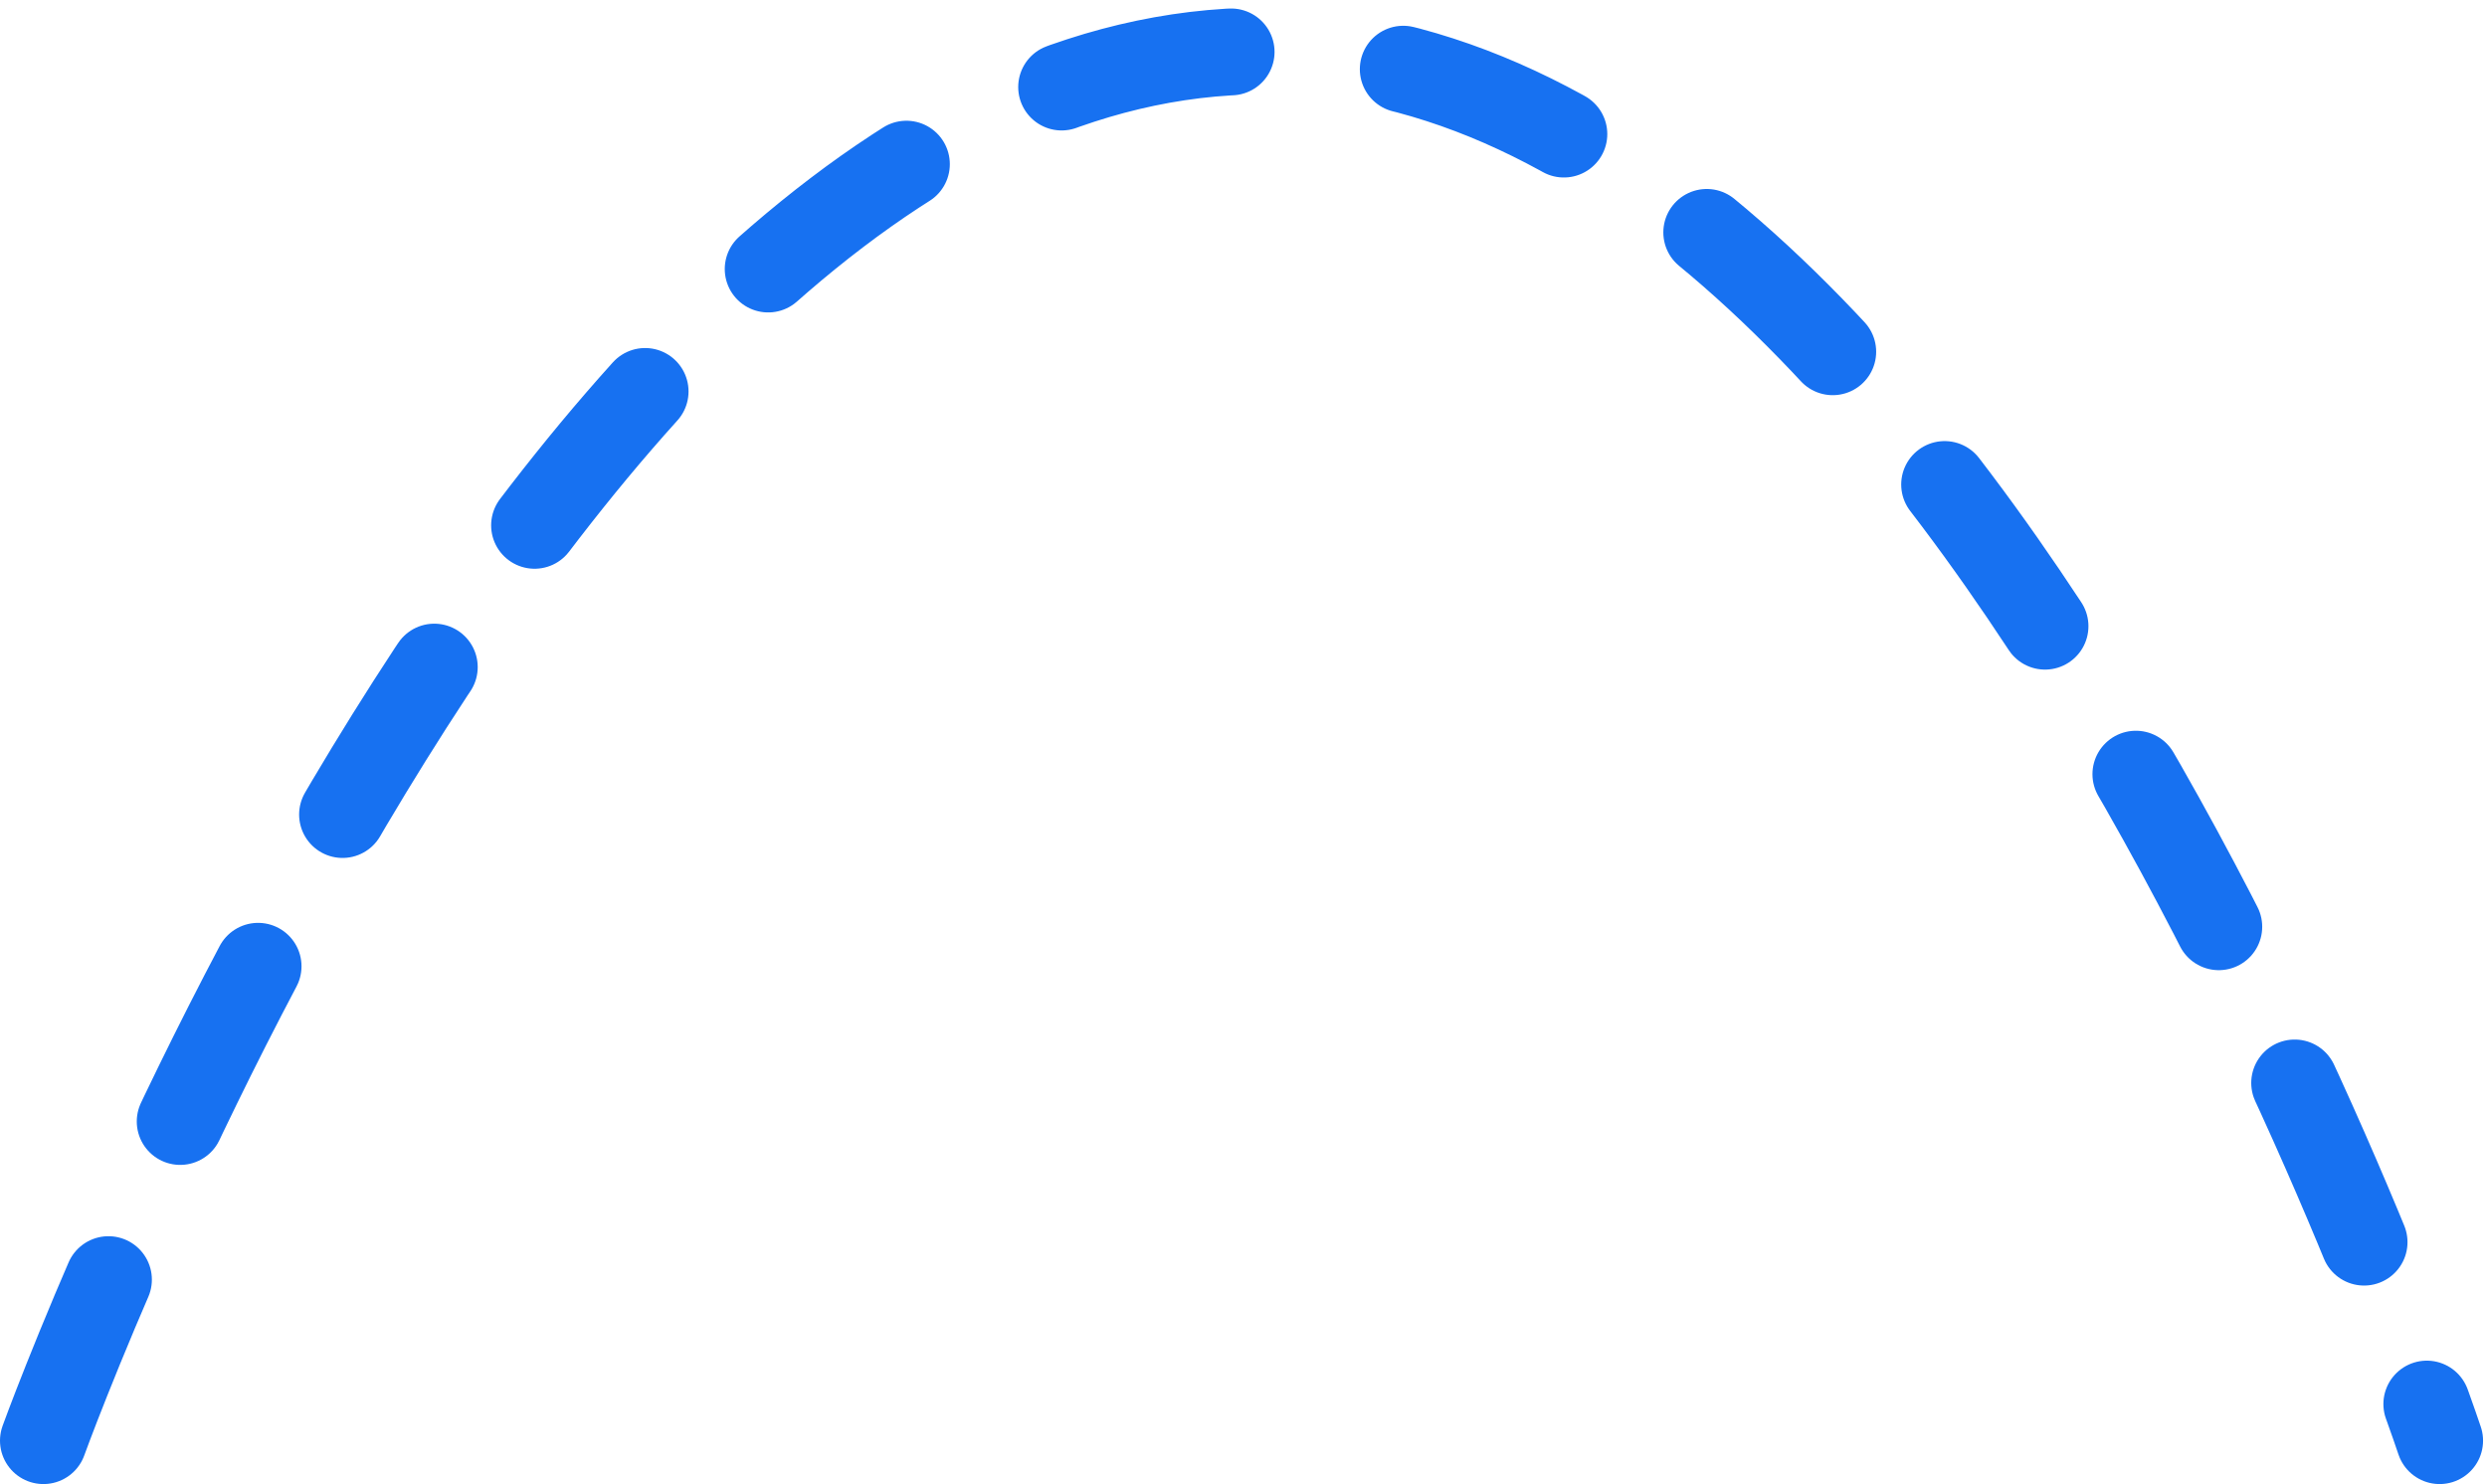 <?xml version="1.0" encoding="UTF-8"?> <svg xmlns="http://www.w3.org/2000/svg" width="315" height="188" viewBox="0 0 315 188" fill="none"><path d="M5.5 182.5C5.5 182.5 70.069 3.653 162 6.5C251.51 9.273 309 182.5 309 182.5" stroke="#1771F1" stroke-width="11" stroke-linecap="round" stroke-dasharray="22 22"></path></svg> 